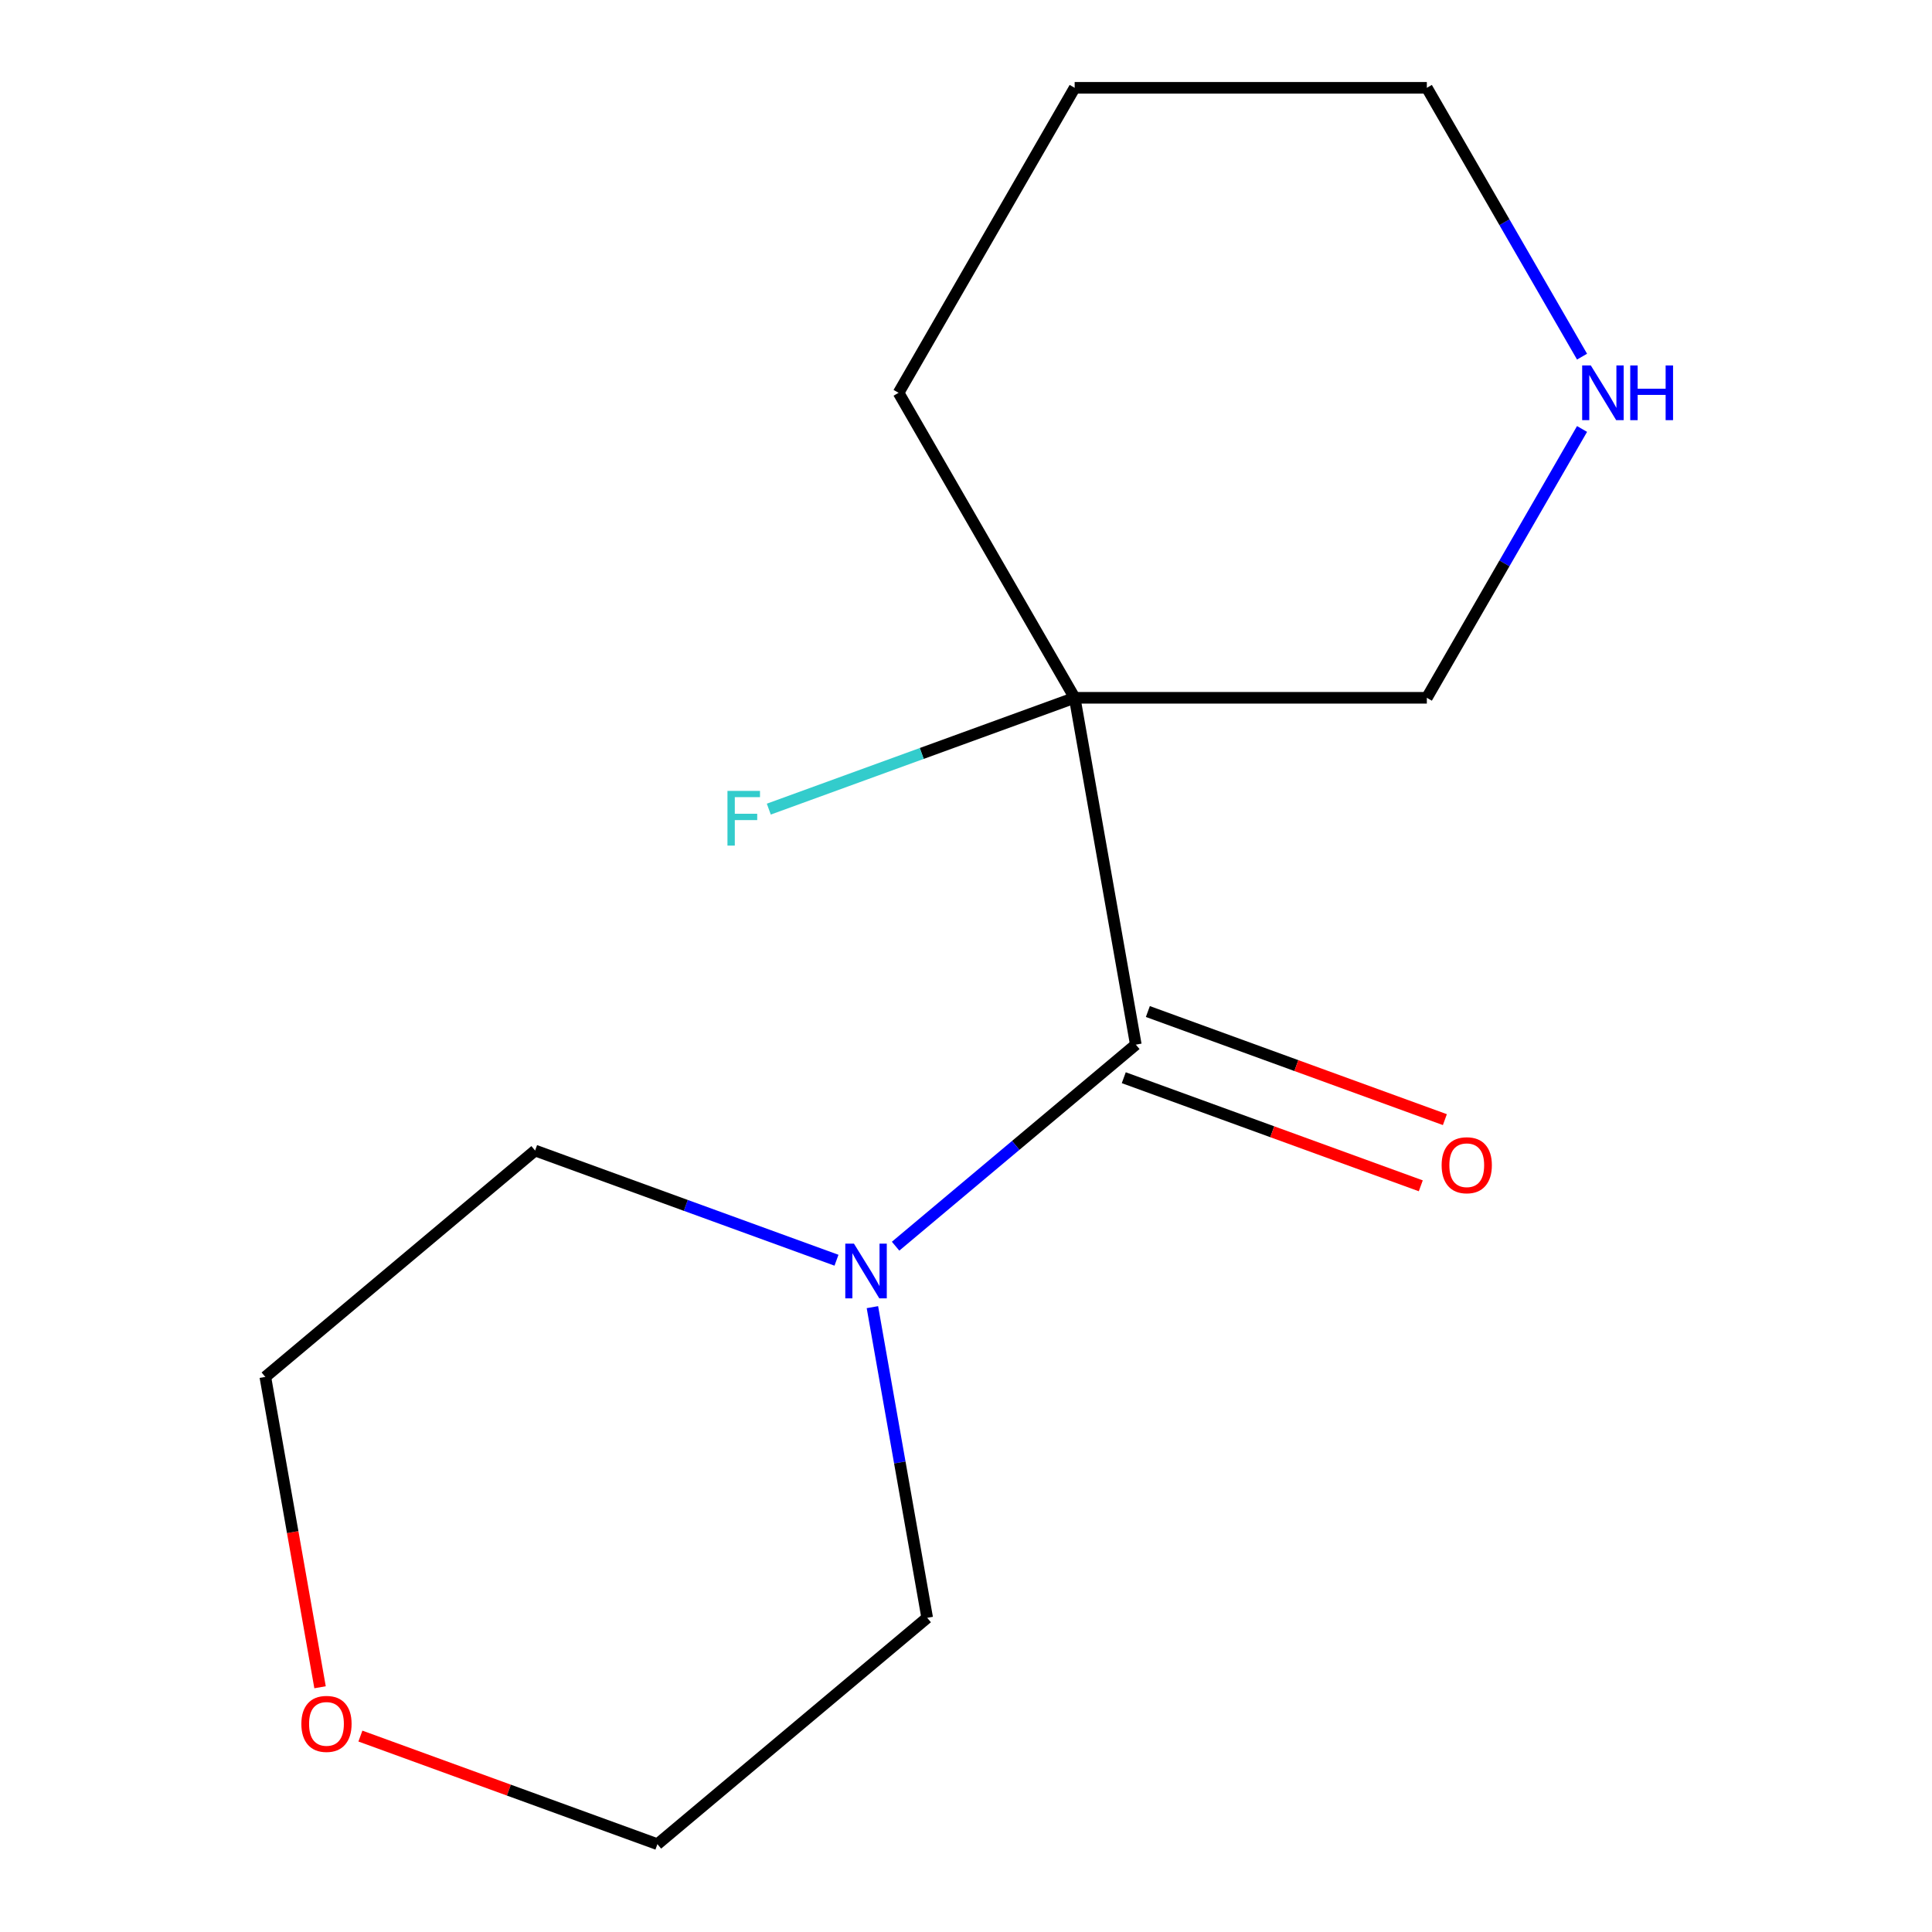 <?xml version='1.0' encoding='iso-8859-1'?>
<svg version='1.1' baseProfile='full'
              xmlns='http://www.w3.org/2000/svg'
                      xmlns:rdkit='http://www.rdkit.org/xml'
                      xmlns:xlink='http://www.w3.org/1999/xlink'
                  xml:space='preserve'
width='1000px' height='1000px' viewBox='0 0 1000 1000'>
<!-- END OF HEADER -->
<rect style='opacity:1.0;fill:#FFFFFF;stroke:none' width='1000' height='1000' x='0' y='0'> </rect>
<path class='bond-0' d='M 587.896,540.693 L 556.243,361.179' style='fill:none;fill-rule:evenodd;stroke:#000000;stroke-width:6px;stroke-linecap:butt;stroke-linejoin:miter;stroke-opacity:1' />
<path class='bond-1' d='M 587.896,540.693 L 525.726,592.859' style='fill:none;fill-rule:evenodd;stroke:#000000;stroke-width:6px;stroke-linecap:butt;stroke-linejoin:miter;stroke-opacity:1' />
<path class='bond-1' d='M 525.726,592.859 L 463.556,645.026' style='fill:none;fill-rule:evenodd;stroke:#0000FF;stroke-width:6px;stroke-linecap:butt;stroke-linejoin:miter;stroke-opacity:1' />
<path class='bond-2' d='M 581.662,557.822 L 658.529,585.799' style='fill:none;fill-rule:evenodd;stroke:#000000;stroke-width:6px;stroke-linecap:butt;stroke-linejoin:miter;stroke-opacity:1' />
<path class='bond-2' d='M 658.529,585.799 L 735.395,613.776' style='fill:none;fill-rule:evenodd;stroke:#FF0000;stroke-width:6px;stroke-linecap:butt;stroke-linejoin:miter;stroke-opacity:1' />
<path class='bond-2' d='M 594.131,523.563 L 670.997,551.541' style='fill:none;fill-rule:evenodd;stroke:#000000;stroke-width:6px;stroke-linecap:butt;stroke-linejoin:miter;stroke-opacity:1' />
<path class='bond-2' d='M 670.997,551.541 L 747.864,579.518' style='fill:none;fill-rule:evenodd;stroke:#FF0000;stroke-width:6px;stroke-linecap:butt;stroke-linejoin:miter;stroke-opacity:1' />
<path class='bond-4' d='M 556.243,361.179 L 477.087,389.989' style='fill:none;fill-rule:evenodd;stroke:#000000;stroke-width:6px;stroke-linecap:butt;stroke-linejoin:miter;stroke-opacity:1' />
<path class='bond-4' d='M 477.087,389.989 L 397.93,418.8' style='fill:none;fill-rule:evenodd;stroke:#33CCCC;stroke-width:6px;stroke-linecap:butt;stroke-linejoin:miter;stroke-opacity:1' />
<path class='bond-6' d='M 556.243,361.179 L 738.527,361.179' style='fill:none;fill-rule:evenodd;stroke:#000000;stroke-width:6px;stroke-linecap:butt;stroke-linejoin:miter;stroke-opacity:1' />
<path class='bond-7' d='M 556.243,361.179 L 465.102,203.317' style='fill:none;fill-rule:evenodd;stroke:#000000;stroke-width:6px;stroke-linecap:butt;stroke-linejoin:miter;stroke-opacity:1' />
<path class='bond-8' d='M 451.56,676.579 L 465.736,756.978' style='fill:none;fill-rule:evenodd;stroke:#0000FF;stroke-width:6px;stroke-linecap:butt;stroke-linejoin:miter;stroke-opacity:1' />
<path class='bond-8' d='M 465.736,756.978 L 479.912,837.376' style='fill:none;fill-rule:evenodd;stroke:#000000;stroke-width:6px;stroke-linecap:butt;stroke-linejoin:miter;stroke-opacity:1' />
<path class='bond-9' d='M 432.962,652.294 L 354.966,623.906' style='fill:none;fill-rule:evenodd;stroke:#0000FF;stroke-width:6px;stroke-linecap:butt;stroke-linejoin:miter;stroke-opacity:1' />
<path class='bond-9' d='M 354.966,623.906 L 276.969,595.517' style='fill:none;fill-rule:evenodd;stroke:#000000;stroke-width:6px;stroke-linecap:butt;stroke-linejoin:miter;stroke-opacity:1' />
<path class='bond-3' d='M 818.862,222.034 L 778.694,291.606' style='fill:none;fill-rule:evenodd;stroke:#0000FF;stroke-width:6px;stroke-linecap:butt;stroke-linejoin:miter;stroke-opacity:1' />
<path class='bond-3' d='M 778.694,291.606 L 738.527,361.179' style='fill:none;fill-rule:evenodd;stroke:#000000;stroke-width:6px;stroke-linecap:butt;stroke-linejoin:miter;stroke-opacity:1' />
<path class='bond-15' d='M 818.862,184.599 L 778.694,115.027' style='fill:none;fill-rule:evenodd;stroke:#0000FF;stroke-width:6px;stroke-linecap:butt;stroke-linejoin:miter;stroke-opacity:1' />
<path class='bond-15' d='M 778.694,115.027 L 738.527,45.455' style='fill:none;fill-rule:evenodd;stroke:#000000;stroke-width:6px;stroke-linecap:butt;stroke-linejoin:miter;stroke-opacity:1' />
<path class='bond-5' d='M 165.656,873.324 L 151.494,793.005' style='fill:none;fill-rule:evenodd;stroke:#FF0000;stroke-width:6px;stroke-linecap:butt;stroke-linejoin:miter;stroke-opacity:1' />
<path class='bond-5' d='M 151.494,793.005 L 137.332,712.687' style='fill:none;fill-rule:evenodd;stroke:#000000;stroke-width:6px;stroke-linecap:butt;stroke-linejoin:miter;stroke-opacity:1' />
<path class='bond-14' d='M 186.542,898.591 L 263.409,926.568' style='fill:none;fill-rule:evenodd;stroke:#FF0000;stroke-width:6px;stroke-linecap:butt;stroke-linejoin:miter;stroke-opacity:1' />
<path class='bond-14' d='M 263.409,926.568 L 340.275,954.545' style='fill:none;fill-rule:evenodd;stroke:#000000;stroke-width:6px;stroke-linecap:butt;stroke-linejoin:miter;stroke-opacity:1' />
<path class='bond-13' d='M 465.102,203.317 L 556.243,45.455' style='fill:none;fill-rule:evenodd;stroke:#000000;stroke-width:6px;stroke-linecap:butt;stroke-linejoin:miter;stroke-opacity:1' />
<path class='bond-12' d='M 479.912,837.376 L 340.275,954.545' style='fill:none;fill-rule:evenodd;stroke:#000000;stroke-width:6px;stroke-linecap:butt;stroke-linejoin:miter;stroke-opacity:1' />
<path class='bond-11' d='M 276.969,595.517 L 137.332,712.687' style='fill:none;fill-rule:evenodd;stroke:#000000;stroke-width:6px;stroke-linecap:butt;stroke-linejoin:miter;stroke-opacity:1' />
<path class='bond-10' d='M 738.527,45.455 L 556.243,45.455' style='fill:none;fill-rule:evenodd;stroke:#000000;stroke-width:6px;stroke-linecap:butt;stroke-linejoin:miter;stroke-opacity:1' />
<path  class='atom-2' d='M 441.999 643.702
L 451.279 658.702
Q 452.199 660.182, 453.679 662.862
Q 455.159 665.542, 455.239 665.702
L 455.239 643.702
L 458.999 643.702
L 458.999 672.022
L 455.119 672.022
L 445.159 655.622
Q 443.999 653.702, 442.759 651.502
Q 441.559 649.302, 441.199 648.622
L 441.199 672.022
L 437.519 672.022
L 437.519 643.702
L 441.999 643.702
' fill='#0000FF'/>
<path  class='atom-3' d='M 746.187 603.117
Q 746.187 596.317, 749.547 592.517
Q 752.907 588.717, 759.187 588.717
Q 765.467 588.717, 768.827 592.517
Q 772.187 596.317, 772.187 603.117
Q 772.187 609.997, 768.787 613.917
Q 765.387 617.797, 759.187 617.797
Q 752.947 617.797, 749.547 613.917
Q 746.187 610.037, 746.187 603.117
M 759.187 614.597
Q 763.507 614.597, 765.827 611.717
Q 768.187 608.797, 768.187 603.117
Q 768.187 597.557, 765.827 594.757
Q 763.507 591.917, 759.187 591.917
Q 754.867 591.917, 752.507 594.717
Q 750.187 597.517, 750.187 603.117
Q 750.187 608.837, 752.507 611.717
Q 754.867 614.597, 759.187 614.597
' fill='#FF0000'/>
<path  class='atom-4' d='M 823.408 189.157
L 832.688 204.157
Q 833.608 205.637, 835.088 208.317
Q 836.568 210.997, 836.648 211.157
L 836.648 189.157
L 840.408 189.157
L 840.408 217.477
L 836.528 217.477
L 826.568 201.077
Q 825.408 199.157, 824.168 196.957
Q 822.968 194.757, 822.608 194.077
L 822.608 217.477
L 818.928 217.477
L 818.928 189.157
L 823.408 189.157
' fill='#0000FF'/>
<path  class='atom-4' d='M 843.808 189.157
L 847.648 189.157
L 847.648 201.197
L 862.128 201.197
L 862.128 189.157
L 865.968 189.157
L 865.968 217.477
L 862.128 217.477
L 862.128 204.397
L 847.648 204.397
L 847.648 217.477
L 843.808 217.477
L 843.808 189.157
' fill='#0000FF'/>
<path  class='atom-5' d='M 376.533 409.363
L 393.373 409.363
L 393.373 412.603
L 380.333 412.603
L 380.333 421.203
L 391.933 421.203
L 391.933 424.483
L 380.333 424.483
L 380.333 437.683
L 376.533 437.683
L 376.533 409.363
' fill='#33CCCC'/>
<path  class='atom-6' d='M 155.985 892.281
Q 155.985 885.481, 159.345 881.681
Q 162.705 877.881, 168.985 877.881
Q 175.265 877.881, 178.625 881.681
Q 181.985 885.481, 181.985 892.281
Q 181.985 899.161, 178.585 903.081
Q 175.185 906.961, 168.985 906.961
Q 162.745 906.961, 159.345 903.081
Q 155.985 899.201, 155.985 892.281
M 168.985 903.761
Q 173.305 903.761, 175.625 900.881
Q 177.985 897.961, 177.985 892.281
Q 177.985 886.721, 175.625 883.921
Q 173.305 881.081, 168.985 881.081
Q 164.665 881.081, 162.305 883.881
Q 159.985 886.681, 159.985 892.281
Q 159.985 898.001, 162.305 900.881
Q 164.665 903.761, 168.985 903.761
' fill='#FF0000'/>
</svg>
